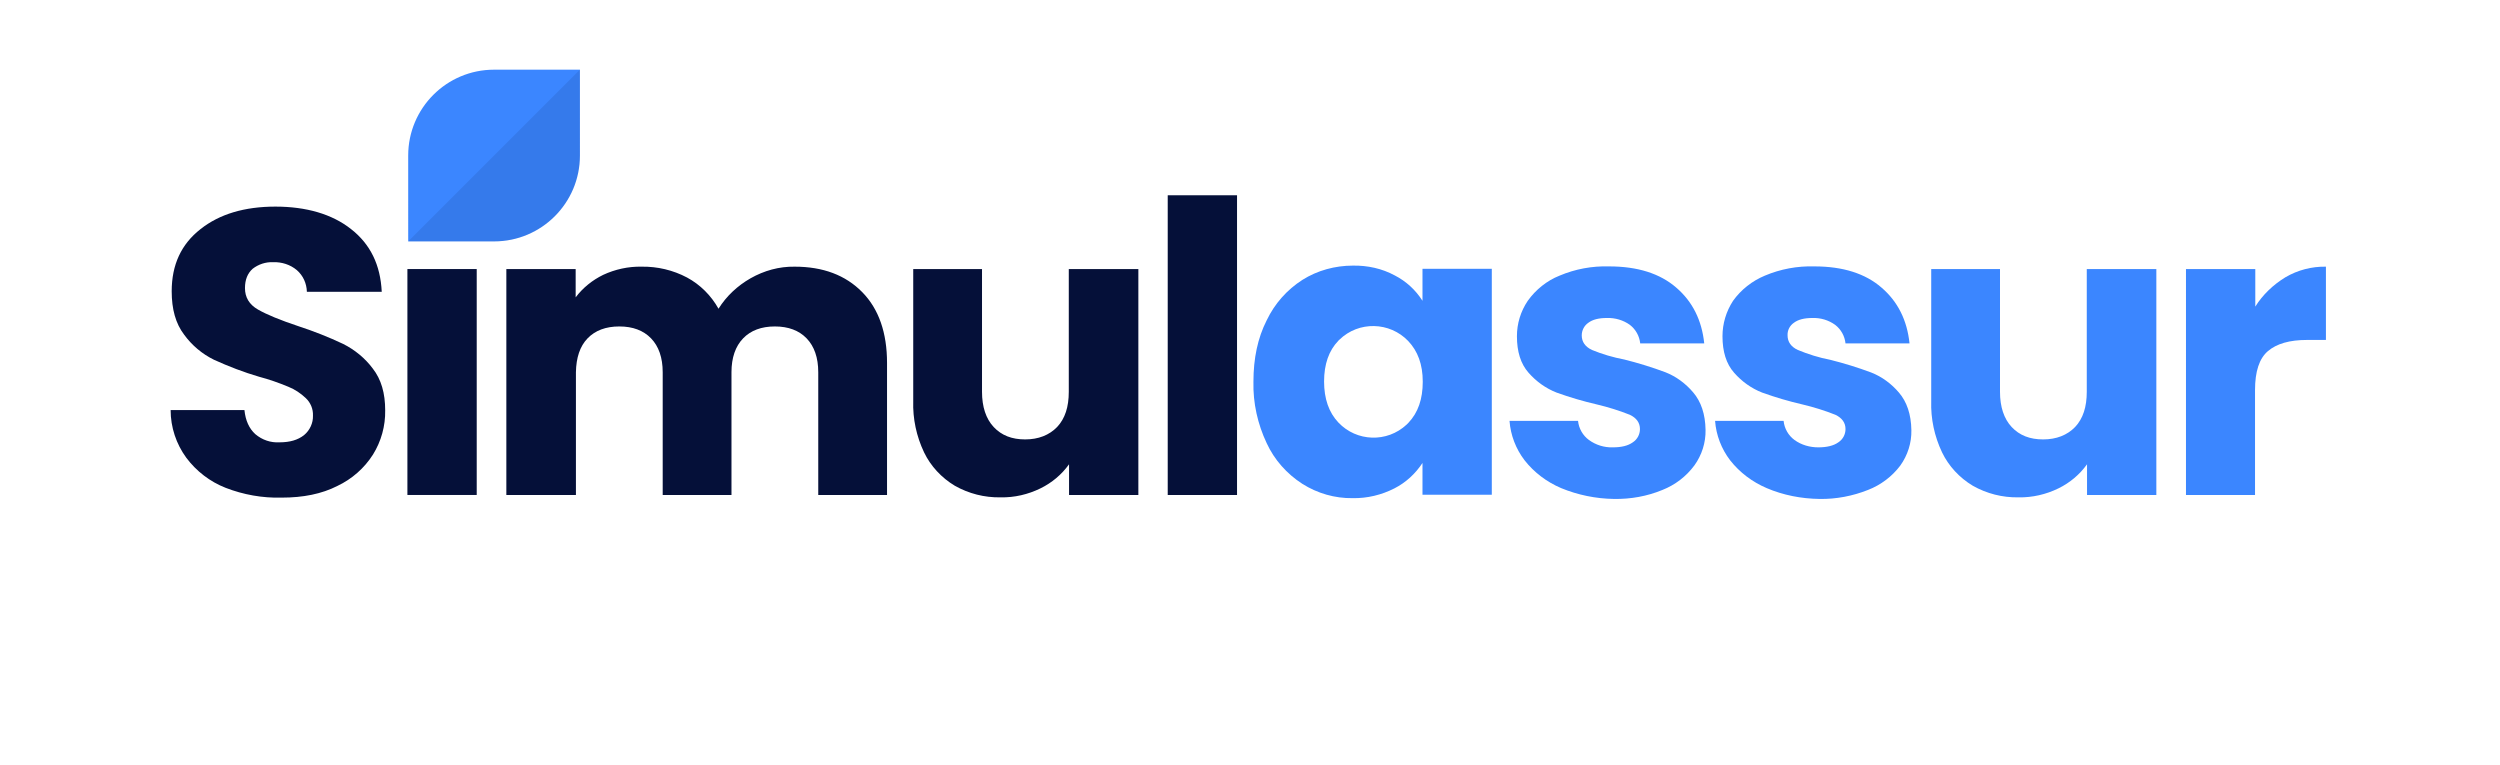 <?xml version="1.0" encoding="UTF-8"?> <svg xmlns="http://www.w3.org/2000/svg" id="Calque_1" viewBox="0 0 945 289"><defs><style>.cls-1{fill:#3b86ff;}.cls-2{opacity:.1;}.cls-2,.cls-3{fill:#051039;}.cls-4{fill:none;}</style></defs><path class="cls-3" d="M85.3,184.4c-5.9-2.3-11.1-6.3-14.9-11.4-3.8-5.2-5.9-11.5-5.9-18h27.9c.4,4,1.8,7,4.1,9.1,2.6,2.2,5.8,3.3,9.2,3.1,3.9,0,6.9-.9,9.2-2.7,2.2-1.8,3.5-4.6,3.4-7.4,.1-2.5-.9-4.9-2.7-6.6-1.9-1.8-4.1-3.3-6.6-4.3-3.6-1.5-7.3-2.8-11.1-3.8-5.8-1.7-11.5-3.9-17-6.4-4.5-2.2-8.4-5.5-11.3-9.5-3.2-4.2-4.7-9.6-4.7-16.4,0-10,3.6-17.8,10.9-23.5,7.2-5.7,16.7-8.5,28.3-8.5s21.4,2.8,28.6,8.5c7.3,5.7,11.1,13.5,11.6,23.7h-28.3c-.1-3.2-1.4-6.1-3.8-8.2-2.5-2.1-5.7-3.1-9-3-2.8-.1-5.5,.8-7.7,2.5-1.9,1.7-2.9,4.1-2.9,7.3,0,3.5,1.6,6.2,4.9,8.1s8.4,4,15.3,6.3c5.8,1.9,11.4,4.1,16.9,6.7,4.4,2.2,8.3,5.4,11.2,9.3,3.2,4.1,4.7,9.3,4.7,15.8,.1,5.9-1.5,11.7-4.6,16.7-3.3,5.2-8,9.3-13.5,11.9-5.9,3-12.9,4.4-21,4.4-7.3,.2-14.5-1.1-21.2-3.7Z"></path><path class="cls-3" d="M180.2,101.7v85.4h-26.2V101.7h26.2Z"></path><path class="cls-3" d="M325.9,110.4c6.3,6.4,9.4,15.4,9.4,26.8v49.9h-26v-46.4c0-5.5-1.5-9.8-4.4-12.8s-6.9-4.5-12-4.5-9.1,1.5-12,4.5-4.4,7.3-4.4,12.8v46.4h-26v-46.4c0-5.5-1.5-9.8-4.4-12.8s-6.9-4.5-12-4.5-9.1,1.5-12,4.5-4.3,7.3-4.4,12.8v46.4h-26.3V101.7h26.2v10.7c2.7-3.6,6.3-6.5,10.4-8.5,4.5-2.1,9.5-3.2,14.5-3.1,6-.1,11.9,1.3,17.2,4.1,5,2.7,9.1,6.8,11.9,11.8,3-4.8,7.2-8.7,12.1-11.5,5.1-2.9,10.8-4.5,16.7-4.4,10.7,0,19.2,3.2,25.5,9.6Z"></path><path class="cls-3" d="M430.3,101.7v85.4h-26.2v-11.6c-2.8,3.9-6.5,7-10.8,9.1-4.7,2.3-9.8,3.5-15.1,3.4-6.1,.1-12-1.4-17.3-4.4-5-3-9.1-7.4-11.6-12.6-2.9-6.1-4.3-12.7-4.1-19.4v-49.9h26v46.4c0,5.7,1.5,10.2,4.4,13.3,3,3.2,6.9,4.7,11.9,4.7s9.1-1.6,12.1-4.7c3-3.2,4.4-7.6,4.4-13.3v-46.4h26.3Z"></path><path class="cls-3" d="M467.6,73.8v113.3h-26.2V73.8h26.2Z"></path><path class="cls-1" d="M478.8,121.1c3-6.3,7.7-11.6,13.5-15.3,5.7-3.6,12.4-5.4,19.1-5.4,5.5-.1,11,1.1,15.8,3.7,4.3,2.2,7.9,5.5,10.5,9.6v-12.1h26.2v85.4h-26.2v-12c-2.7,4.1-6.3,7.4-10.6,9.6-4.9,2.5-10.3,3.8-15.8,3.7-6.7,.1-13.3-1.8-19-5.4-5.9-3.8-10.6-9.1-13.5-15.4-3.4-7.2-5.2-15.2-5-23.2,0-8.8,1.6-16.5,5-23.2Zm53.5,7.8c-7-7.3-18.7-7.6-26-.5-.2,.1-.3,.3-.4,.4-3.6,3.7-5.4,8.9-5.4,15.4s1.8,11.7,5.4,15.5c6.9,7.3,18.4,7.7,25.8,.8l.7-.7c3.6-3.8,5.4-8.9,5.4-15.5s-1.9-11.6-5.5-15.4Z"></path><path class="cls-1" d="M590.1,184.5c-5.4-2.3-10.2-5.9-13.8-10.5-3.3-4.3-5.3-9.5-5.7-14.9h25.9c.3,2.9,1.8,5.5,4.1,7.2,2.6,1.9,5.8,2.9,9,2.8,3.3,0,5.8-.6,7.6-1.9,1.7-1.1,2.7-3,2.7-5,0-2.4-1.3-4.2-3.8-5.4-4-1.6-8.2-2.9-12.4-3.9-5.2-1.2-10.3-2.7-15.3-4.5-4.1-1.6-7.7-4.2-10.6-7.5-3-3.4-4.4-8-4.4-13.8,0-4.8,1.4-9.4,4.1-13.4,3-4.2,7.2-7.6,12-9.5,5.9-2.5,12.3-3.7,18.8-3.5,10.7,0,19.2,2.7,25.3,8,6.2,5.3,9.7,12.4,10.6,21.1h-24.2c-.3-2.8-1.7-5.3-3.9-7-2.5-1.8-5.6-2.7-8.7-2.6-3.1,0-5.4,.6-7,1.8-1.6,1.1-2.5,2.9-2.5,4.8,0,2.4,1.3,4.3,3.9,5.5,3.9,1.6,8,2.8,12.2,3.6,5.2,1.3,10.4,2.9,15.5,4.8,4.1,1.6,7.7,4.3,10.5,7.6,3,3.5,4.6,8.2,4.7,14.2,.1,4.8-1.4,9.5-4.2,13.4-3.1,4.2-7.3,7.4-12.1,9.3-5.8,2.4-12,3.5-18.3,3.4-6.9-.1-13.7-1.5-20-4.1Z"></path><path class="cls-1" d="M667.8,184.5c-5.4-2.3-10.2-5.9-13.8-10.5-3.3-4.3-5.3-9.5-5.7-14.9h25.9c.3,2.9,1.8,5.5,4.1,7.2,2.6,1.9,5.8,2.8,9,2.8s5.8-.6,7.6-1.9c1.7-1.1,2.7-3,2.7-5,0-2.4-1.3-4.2-3.8-5.4-4-1.6-8.2-2.9-12.4-3.9-5.2-1.2-10.3-2.7-15.3-4.5-4.1-1.6-7.7-4.2-10.6-7.5-3-3.4-4.4-8-4.4-13.8,0-4.8,1.4-9.4,4-13.4,3-4.2,7.2-7.5,12-9.5,5.9-2.5,12.3-3.7,18.8-3.5,10.7,0,19.2,2.7,25.3,8,6.2,5.3,9.7,12.4,10.6,21.1h-24.2c-.3-2.8-1.7-5.3-3.9-7-2.5-1.8-5.5-2.7-8.6-2.6-3.1,0-5.4,.6-7,1.8-1.6,1.1-2.5,2.9-2.4,4.8,0,2.4,1.3,4.3,3.9,5.5,3.9,1.6,8,2.9,12.2,3.7,5.2,1.3,10.4,2.9,15.5,4.8,4.1,1.6,7.7,4.3,10.5,7.6,3,3.5,4.6,8.2,4.7,14.2,.1,4.8-1.4,9.5-4.2,13.4-3.1,4.1-7.3,7.3-12.2,9.2-5.8,2.3-12,3.5-18.3,3.4-6.9-.1-13.7-1.4-20-4.1Z"></path><path class="cls-1" d="M815.1,101.7v85.4h-26.2v-11.6c-2.8,3.9-6.5,7-10.8,9.1-4.7,2.3-9.9,3.5-15.1,3.4-6.1,.1-12-1.4-17.3-4.4-5-3-9.1-7.4-11.6-12.6-2.9-6.1-4.3-12.7-4.1-19.4v-49.9h26v46.4c0,5.7,1.5,10.2,4.4,13.3,3,3.2,6.9,4.7,11.9,4.7s9.1-1.6,12.1-4.7c3-3.2,4.4-7.6,4.4-13.3v-46.4h26.3Z"></path><path class="cls-1" d="M863.9,104.8c4.6-2.7,9.9-4.1,15.3-4v27.7h-7.2c-6.5,0-11.4,1.4-14.7,4.2s-4.9,7.7-4.9,14.8v39.6h-26.1V101.7h26.2v14.2c2.8-4.5,6.8-8.3,11.4-11.1Z"></path><rect class="cls-4" width="945" height="289"></rect><path class="cls-1" d="M186.76,91.25h-32.46V58.79c0-17.92,14.53-32.45,32.45-32.45h32.46V58.79c0,17.93-14.53,32.46-32.46,32.46h0Z"></path><path class="cls-2" d="M186.76,91.25h-32.46L219.21,26.34V58.79c0,17.93-14.53,32.46-32.46,32.46h0Z"></path></svg> 